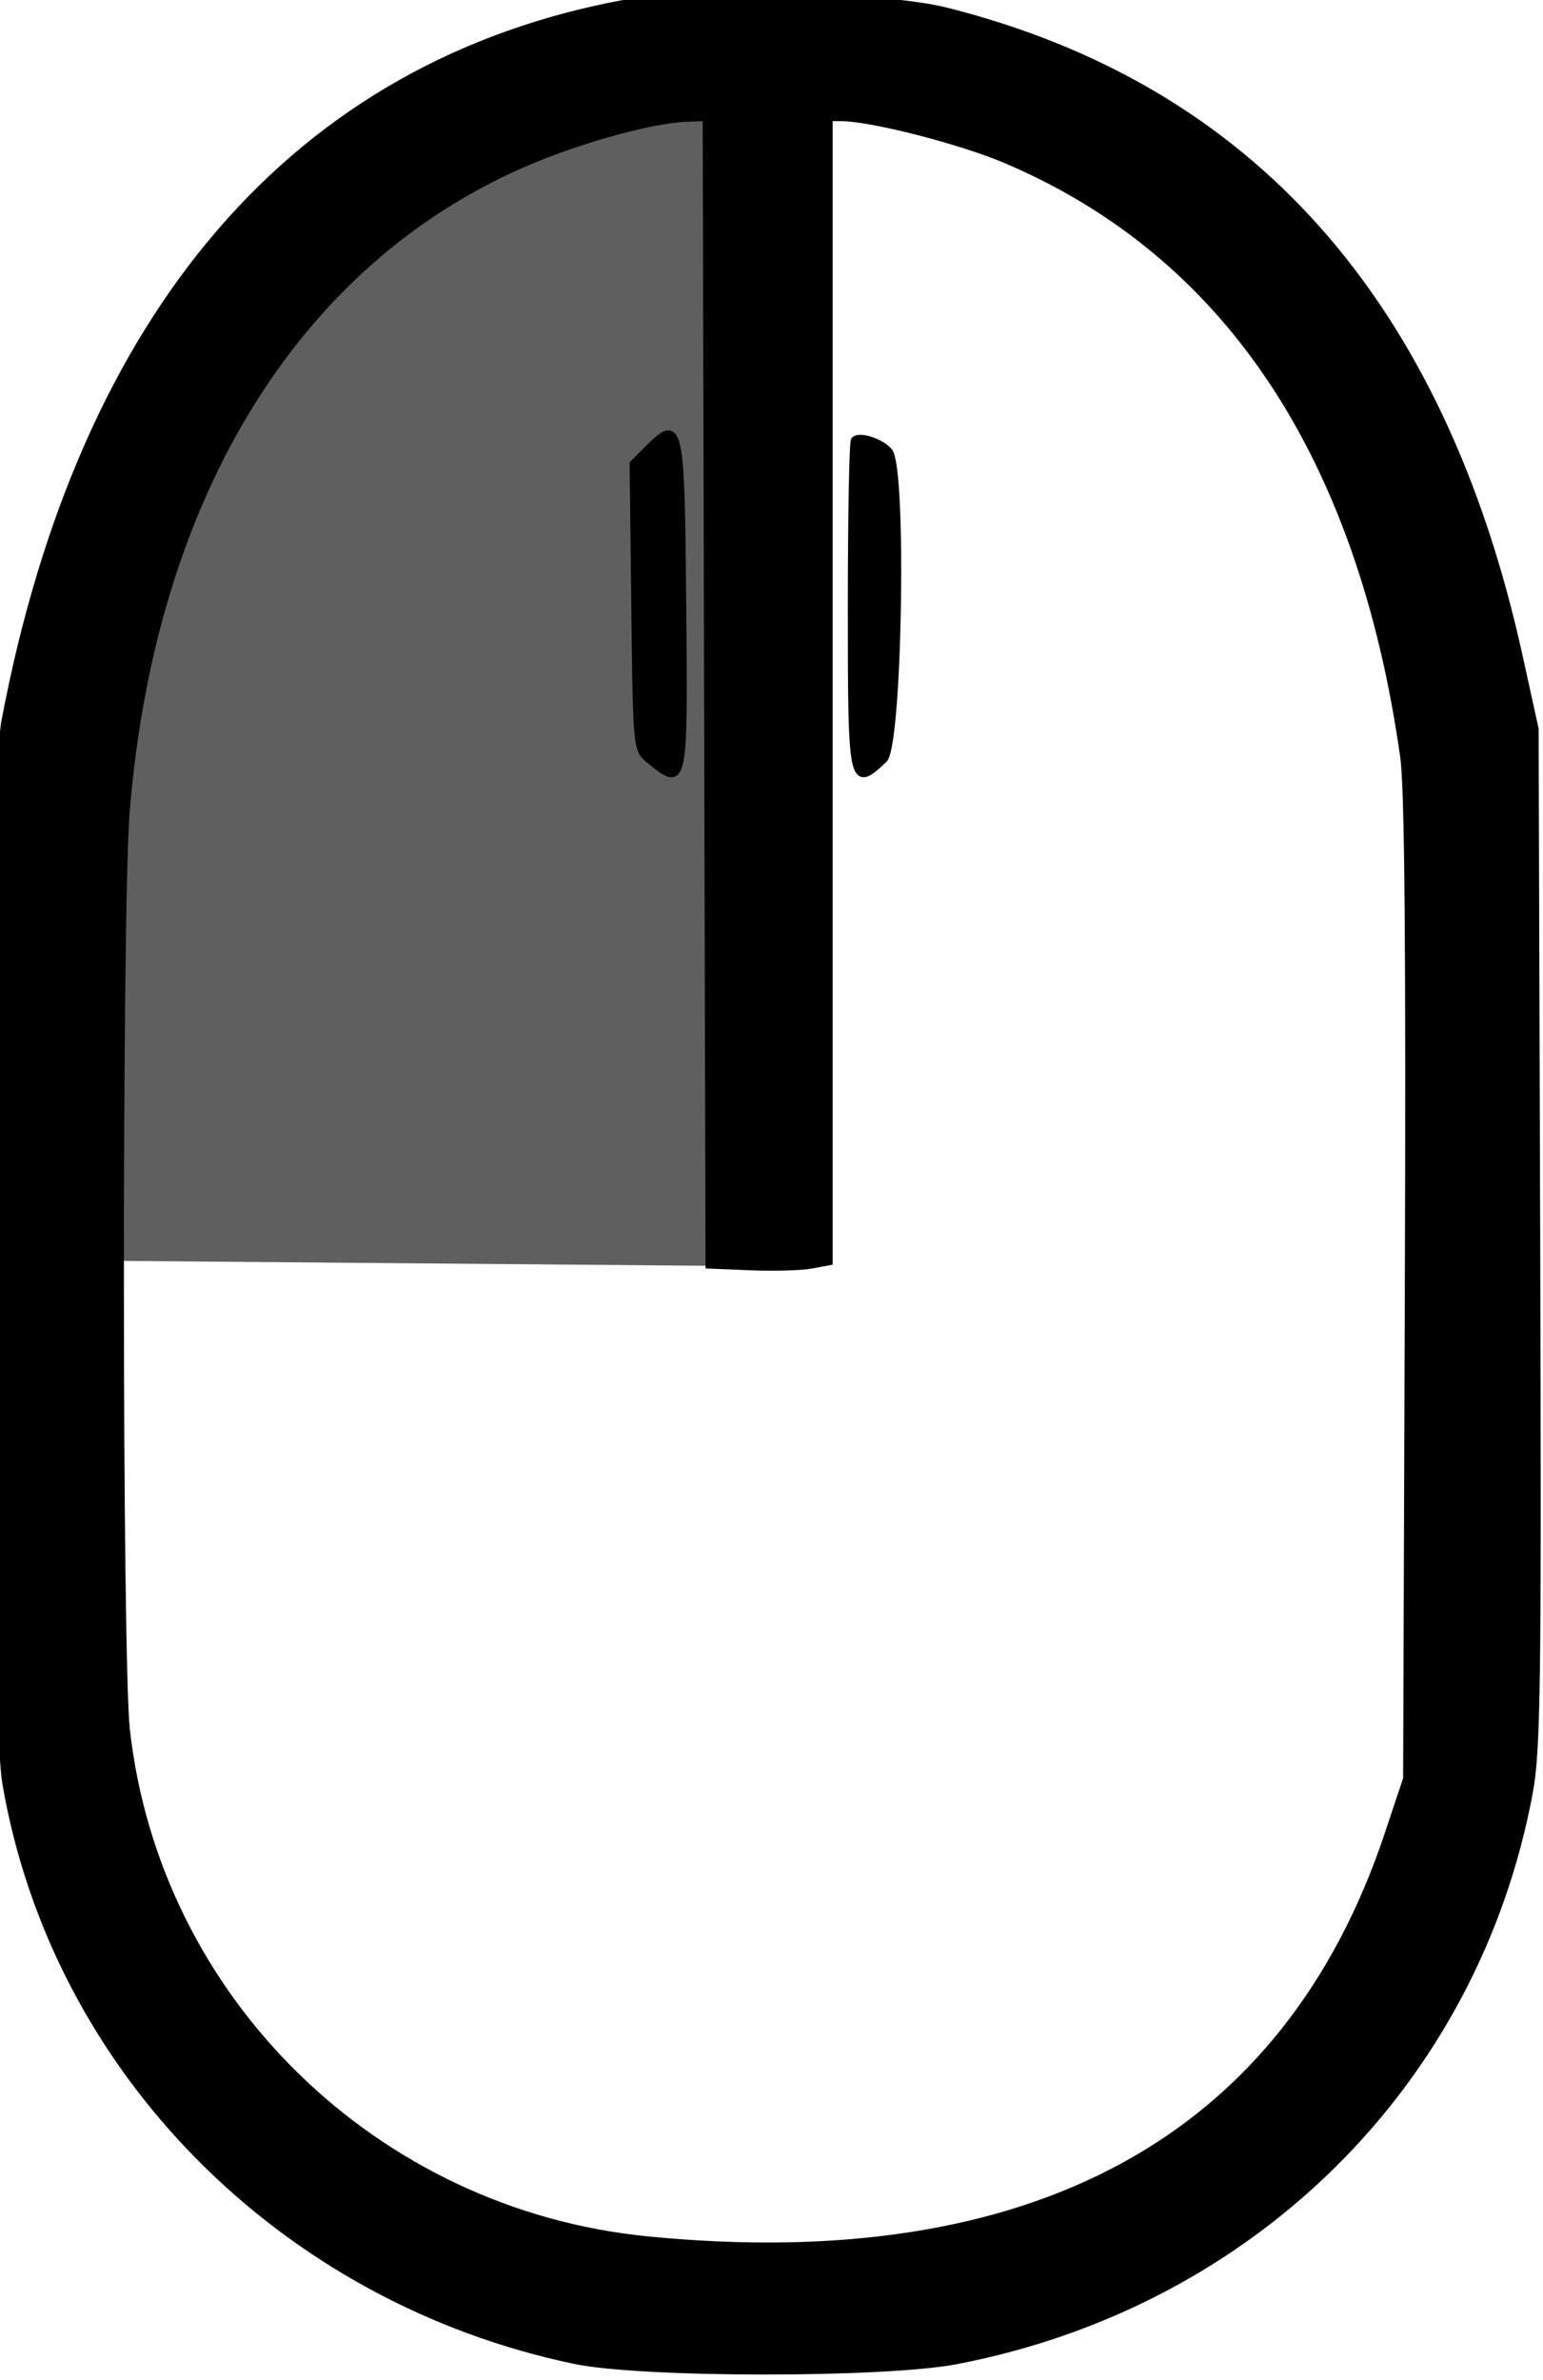 <svg width="216" height="333" xmlns="http://www.w3.org/2000/svg">
 <title>Drawing</title>

 <g id="Layer_1">
  <title>Layer 1</title>
  <path stroke="#000" stroke-width="0" id="svg_8" d="m99.349,177.099c0,0 -83.369,-0.695 -83.369,-0.695c0,0 -18.644,-154.646 83.017,-159.859" opacity="0.8" fill="#383838"/>
  <g stroke="null" id="svg_2">
   <path stroke="null" fill-rule="evenodd" fill="#000000" d="m96.194,-50.692m-8.65,51.14c-45.994,8.443 -76.04,43.218 -86.857,100.527c-1.926,10.205 -1.796,137.29 0.152,148.593c6.896,40.009 38.613,72.128 79.674,80.684c9.352,1.949 43.287,1.963 53.377,0.023c41.411,-7.963 72.653,-38.948 80.19,-79.528c1.093,-5.888 1.219,-15.413 1.027,-77.734l-0.219,-71.024l-2.234,-10.156c-10.887,-49.489 -37.576,-79.536 -80.188,-90.277c-8.833,-2.227 -35.276,-2.879 -44.922,-1.108m11.52,96.268l0.199,80.273l5.859,0.24c3.223,0.131 7.002,0.027 8.399,-0.231l2.539,-0.47l0,-80.043l0,-80.043l1.758,0.011c4.241,0.024 16.661,3.21 22.988,5.895c30.964,13.145 49.745,41.312 55.707,83.547c0.617,4.37 0.811,26.818 0.644,74.61l-0.238,68.359l-2.609,7.813c-14.249,42.657 -49.624,62.015 -103.641,56.715c-38.217,-3.749 -68.779,-33.639 -72.987,-71.381c-1.1,-9.866 -1.125,-114.777 -0.031,-128.385c3.719,-46.231 25.676,-79.969 60.257,-92.59c7.103,-2.592 14.447,-4.392 18.422,-4.515l2.535,-0.079l0.199,80.274m-8.414,-33.841l-2.009,2.009l0.233,19.99c0.232,19.937 0.238,19.994 2.077,21.482c4.837,3.914 4.841,3.898 4.613,-21.739c-0.229,-25.63 -0.376,-26.28 -4.914,-21.742m28.971,-1.296c-0.24,0.24 -0.436,10.749 -0.436,23.353c0,25.107 0.079,25.48 4.54,21.324c2.068,-1.927 2.726,-40.588 0.733,-43.08c-1.043,-1.305 -4.115,-2.319 -4.837,-1.597" id="svg_3"/>
  </g>
 </g>
</svg>